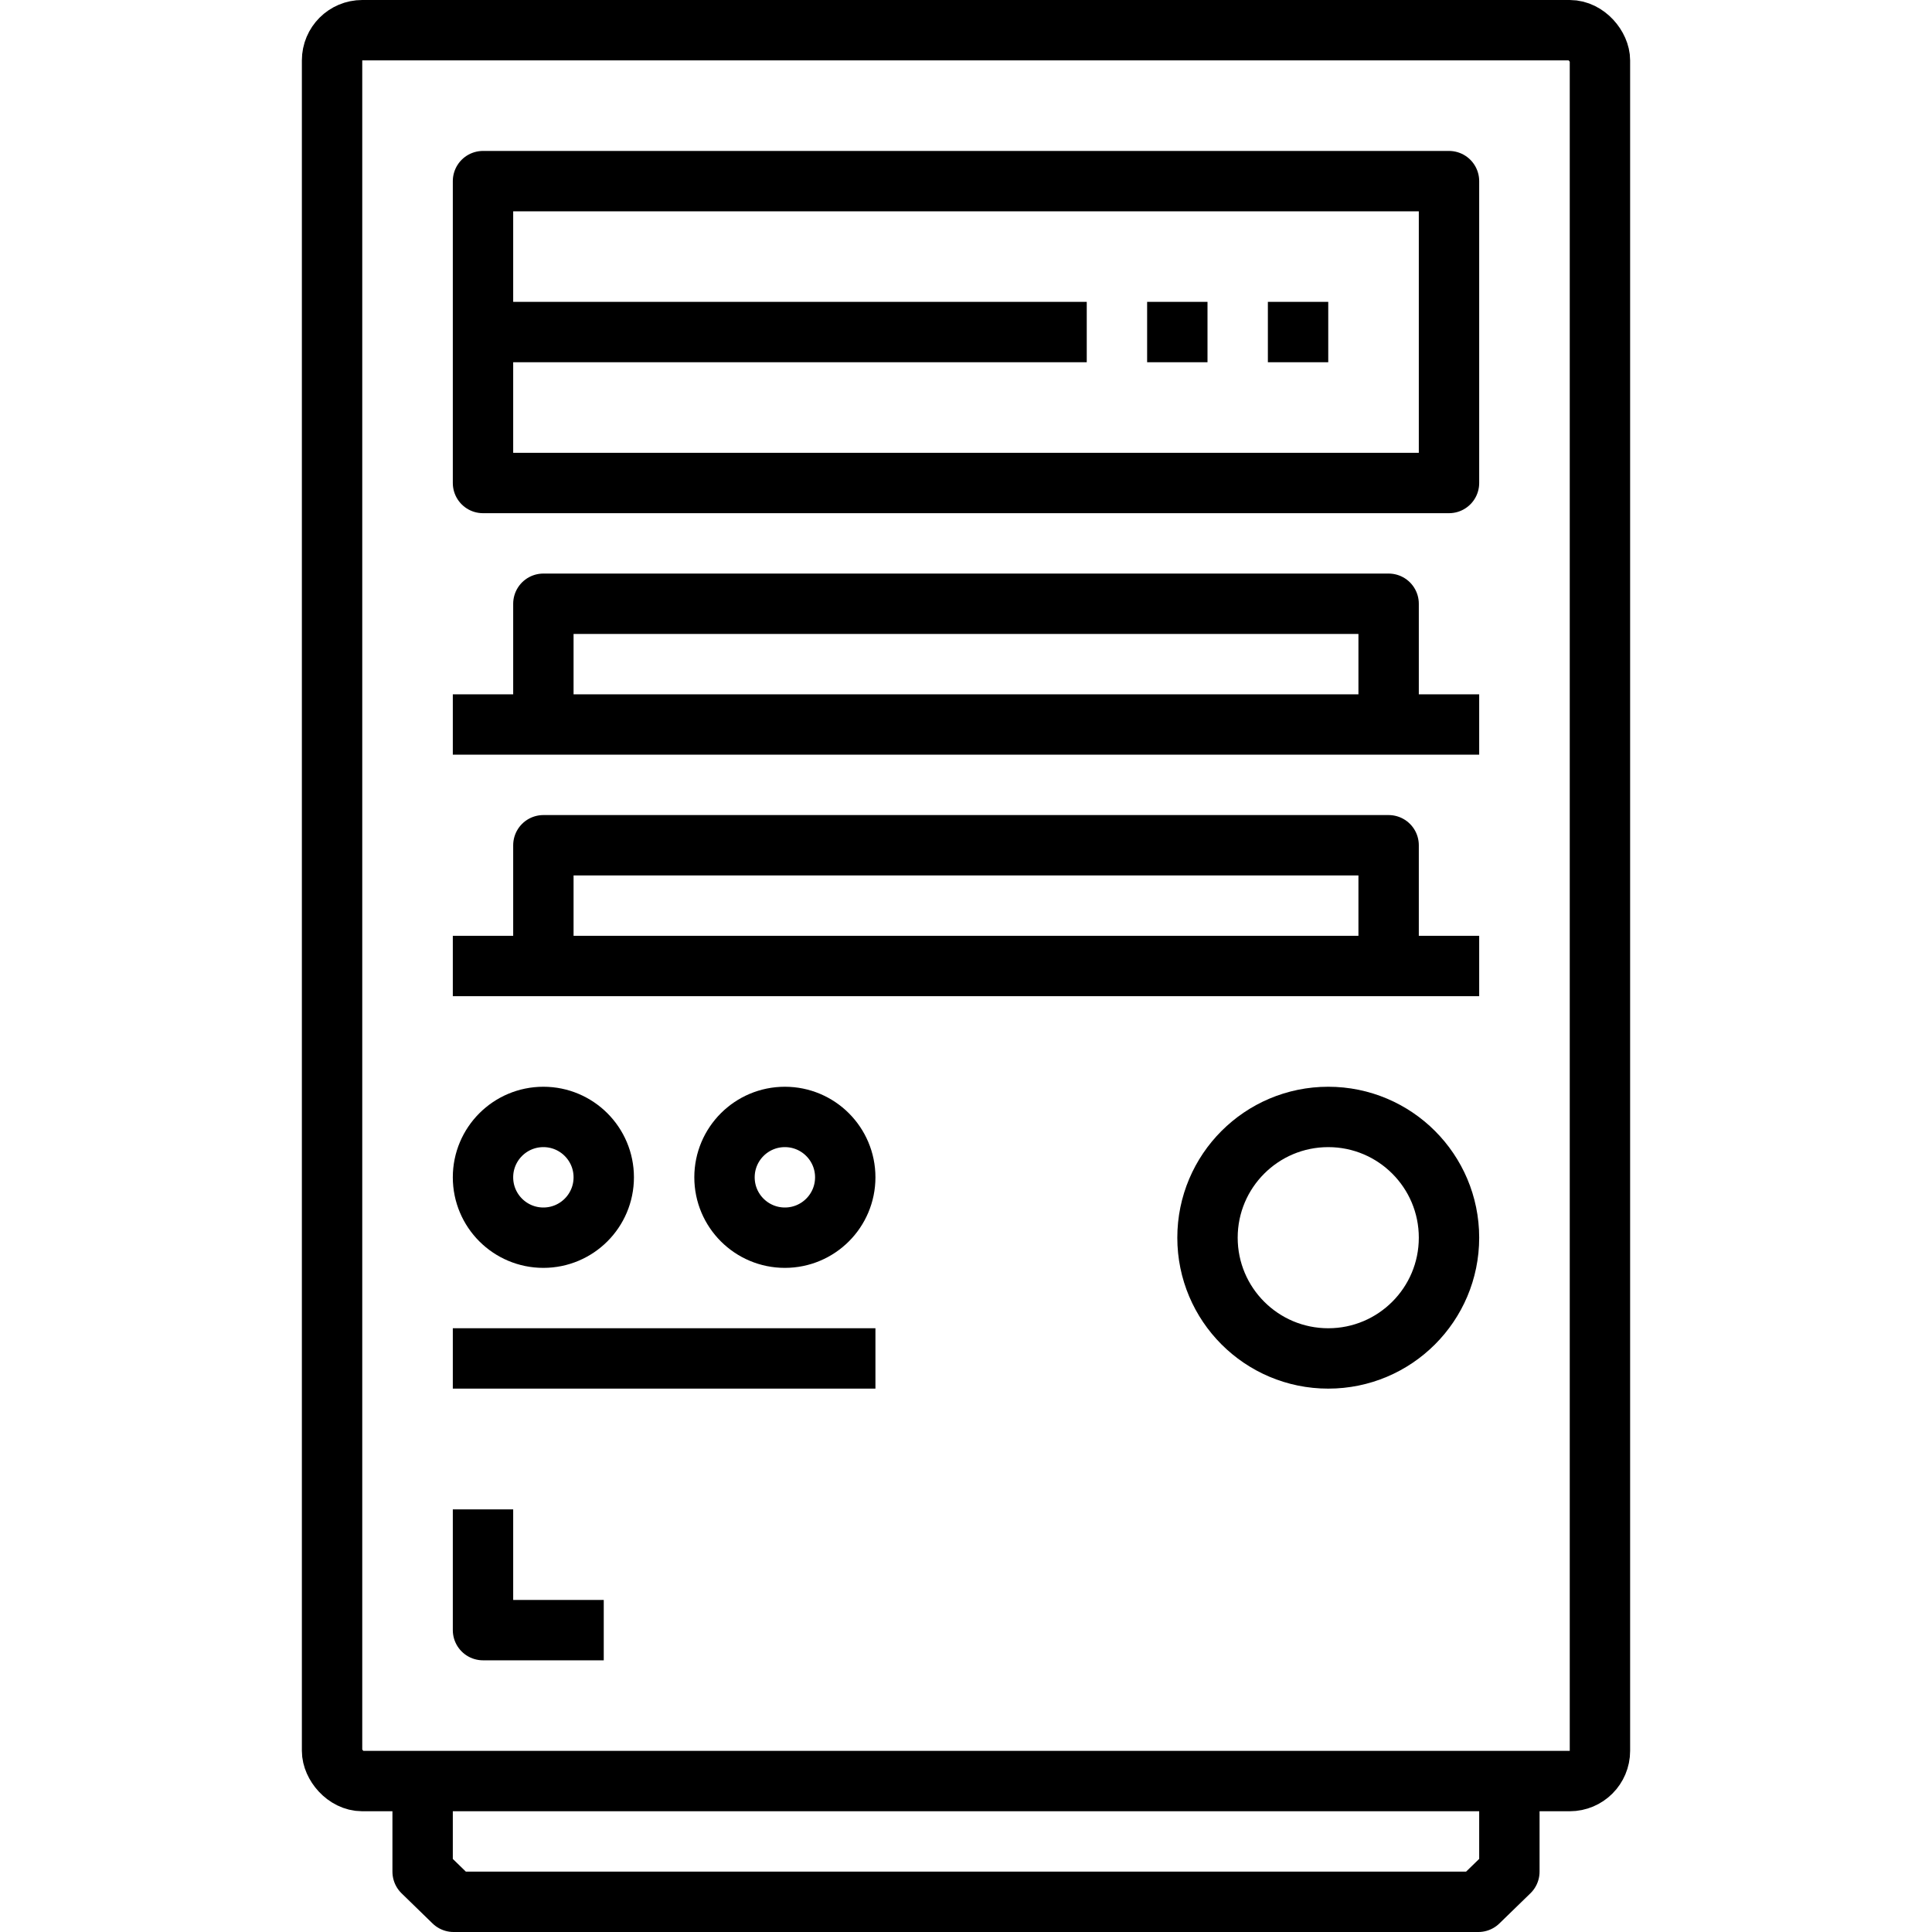 <?xml version="1.0" ?><svg height="64" viewBox="0 0 64 64" width="64" xmlns="http://www.w3.org/2000/svg"><defs><style>.cls-1{fill:none;stroke:#000;stroke-linejoin:round;stroke-width:2px;}</style></defs><title/><g data-name="20-Pc" id="_20-Pc"><rect class="cls-1" height="58" rx="1" ry="1" width="42" x="11" y="1"/><polyline class="cls-1" points="14 59 14 62.002 15.026 63 48.972 63 50 62.001 50 59"/><rect class="cls-1" height="10" width="32" x="16" y="6"/><line class="cls-1" x1="16" x2="36" y1="11" y2="11"/><line class="cls-1" x1="38" x2="40" y1="11" y2="11"/><line class="cls-1" x1="42" x2="44" y1="11" y2="11"/><polyline class="cls-1" points="18 24 18 20 46 20 46 24"/><line class="cls-1" x1="15" x2="49" y1="24" y2="24"/><polyline class="cls-1" points="18 32 18 28 46 28 46 32"/><line class="cls-1" x1="15" x2="49" y1="32" y2="32"/><circle class="cls-1" cx="44" cy="41" r="4"/><circle class="cls-1" cx="18" cy="39" r="2"/><circle class="cls-1" cx="26" cy="39" r="2"/><line class="cls-1" x1="15" x2="29" y1="45" y2="45"/><polyline class="cls-1" points="16 50 16 54 20 54"/></g></svg>